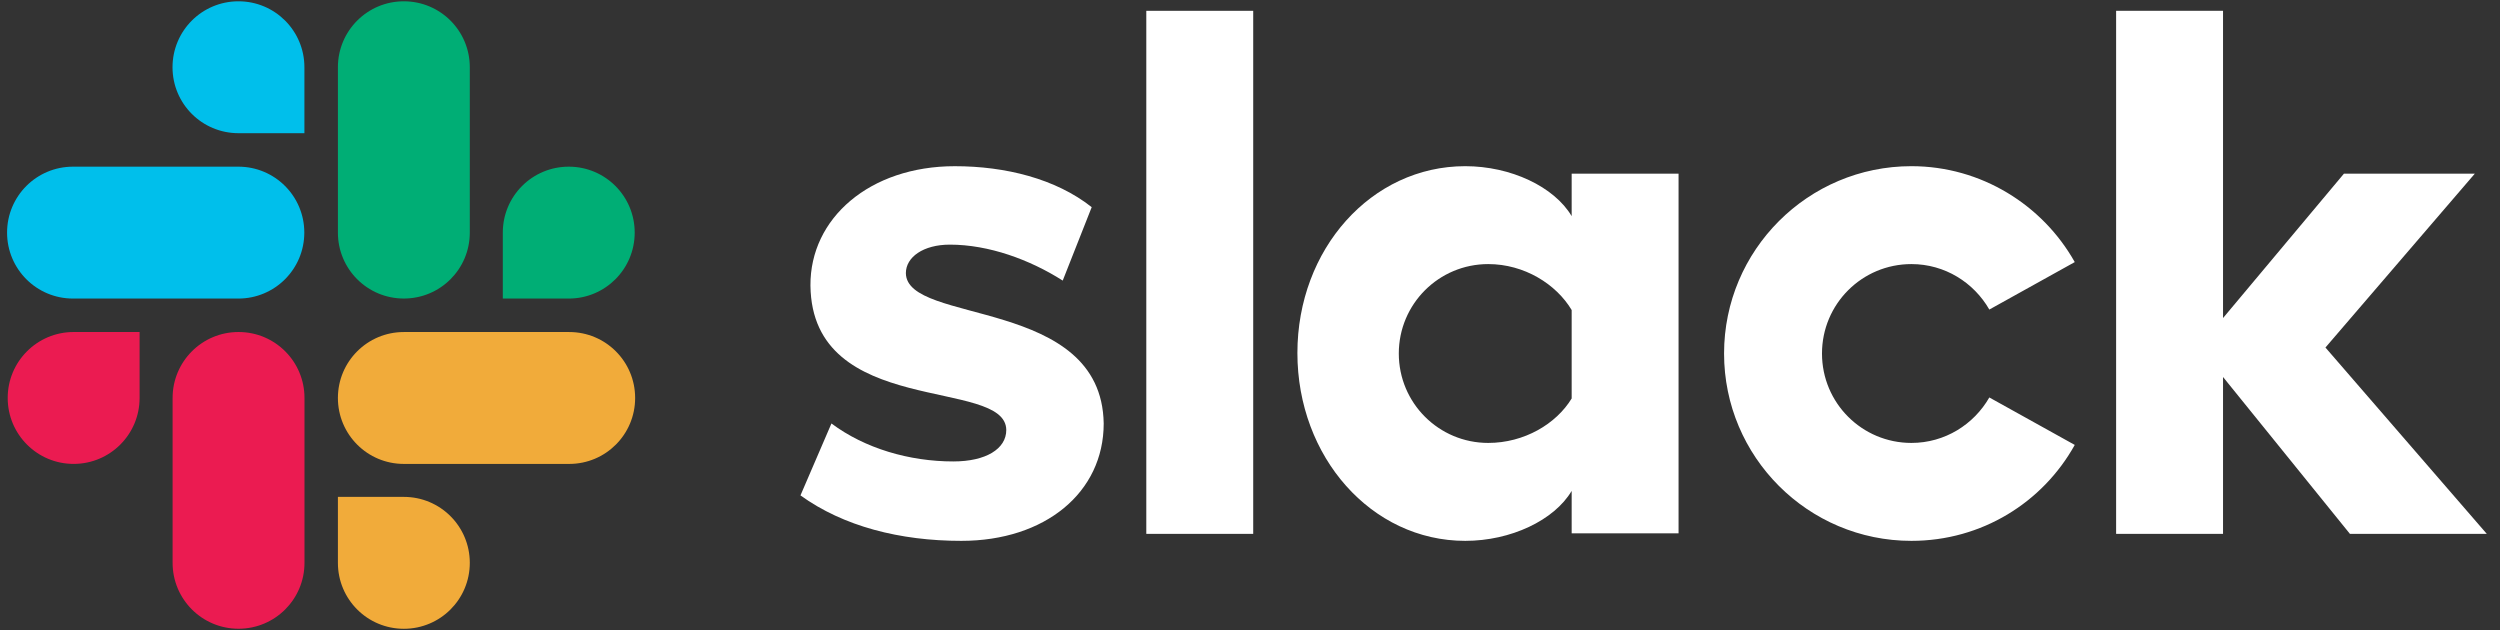 <svg width="123" height="31" viewBox="0 0 123 31" fill="none" xmlns="http://www.w3.org/2000/svg">
<rect x="0" y="0" width="123" height="31" fill="#333333" stroke="none"/>
<g clip-path="url(#clip0_2313_30332)">
<path d="M39.383 24.374L40.907 20.835C42.553 22.064 44.741 22.703 46.904 22.703C48.501 22.703 49.509 22.088 49.509 21.154C49.484 18.549 39.948 20.589 39.874 14.051C39.85 10.733 42.799 8.177 46.977 8.177C49.46 8.177 51.942 8.791 53.712 10.192L52.286 13.805C50.664 12.773 48.649 12.036 46.732 12.036C45.429 12.036 44.569 12.65 44.569 13.437C44.593 15.993 54.203 14.592 54.302 20.835C54.302 24.226 51.426 26.61 47.297 26.61C44.274 26.61 41.496 25.898 39.383 24.374Z" fill="white"/>
<path d="M97.875 19.555C97.113 20.883 95.688 21.792 94.041 21.792C91.608 21.792 89.642 19.826 89.642 17.393C89.642 14.959 91.608 12.993 94.041 12.993C95.688 12.993 97.113 13.902 97.875 15.23L102.078 12.895C100.505 10.093 97.482 8.176 94.041 8.176C88.953 8.176 84.824 12.305 84.824 17.393C84.824 22.48 88.953 26.61 94.041 26.61C97.507 26.61 100.505 24.717 102.078 21.89L97.875 19.555Z" fill="white"/>
<path d="M61.658 0.532H56.398V26.266H61.658V0.532Z" fill="white"/>
<path d="M104.113 0.532V26.266H109.373V18.548L115.616 26.266H122.35L114.412 17.098L121.76 8.545H115.321L109.373 15.648V0.532H104.113Z" fill="white"/>
<path d="M77.326 19.605C76.564 20.858 74.991 21.792 73.221 21.792C70.788 21.792 68.821 19.826 68.821 17.393C68.821 14.959 70.788 12.993 73.221 12.993C74.991 12.993 76.564 13.976 77.326 15.254V19.605ZM77.326 8.544V10.634C76.465 9.183 74.327 8.176 72.09 8.176C67.47 8.176 63.832 12.256 63.832 17.368C63.832 22.48 67.47 26.61 72.09 26.61C74.327 26.61 76.465 25.602 77.326 24.152V26.241H82.585V8.544H77.326Z" fill="white"/>
<path d="M6.868 19.579C6.868 21.373 5.417 22.824 3.623 22.824C1.829 22.824 0.379 21.373 0.379 19.579C0.379 17.785 1.829 16.335 3.623 16.335H6.868V19.579Z" fill="#EB1B51"/>
<path d="M8.492 19.579C8.492 17.785 9.942 16.335 11.736 16.335C13.531 16.335 14.981 17.785 14.981 19.579V27.69C14.981 29.484 13.531 30.934 11.736 30.934C9.942 30.934 8.492 29.484 8.492 27.69V19.579Z" fill="#EB1B51"/>
<path d="M11.733 6.553C9.938 6.553 8.488 5.103 8.488 3.309C8.488 1.515 9.938 0.064 11.733 0.064C13.527 0.064 14.977 1.515 14.977 3.309V6.553H11.733Z" fill="#00BFEB"/>
<path d="M11.727 8.2C13.522 8.2 14.972 9.65 14.972 11.444C14.972 13.239 13.522 14.689 11.727 14.689H3.592C1.798 14.689 0.348 13.239 0.348 11.444C0.348 9.65 1.798 8.2 3.592 8.2H11.727Z" fill="#00BFEB"/>
<path d="M24.738 11.444C24.738 9.65 26.188 8.2 27.983 8.2C29.777 8.2 31.227 9.65 31.227 11.444C31.227 13.239 29.777 14.689 27.983 14.689H24.738V11.444Z" fill="#00AE75"/>
<path d="M23.114 11.444C23.114 13.238 21.664 14.688 19.869 14.688C18.075 14.688 16.625 13.238 16.625 11.444V3.309C16.625 1.515 18.075 0.064 19.869 0.064C21.664 0.064 23.114 1.515 23.114 3.309V11.444Z" fill="#00AE75"/>
<path d="M19.869 24.447C21.664 24.447 23.114 25.897 23.114 27.692C23.114 29.486 21.664 30.936 19.869 30.936C18.075 30.936 16.625 29.486 16.625 27.692V24.447H19.869Z" fill="#F1AB3A"/>
<path d="M19.869 22.825C18.075 22.825 16.625 21.375 16.625 19.58C16.625 17.786 18.075 16.336 19.869 16.336H28.005C29.799 16.336 31.249 17.786 31.249 19.58C31.249 21.375 29.799 22.825 28.005 22.825H19.869Z" fill="#F1AB3A"/>
</g>
<defs>
<clipPath id="clip0_2313_30332">
<rect width="122.003" height="30.871" fill="white" transform="translate(0.348 0.064)"/>
</clipPath>
</defs>
</svg>
